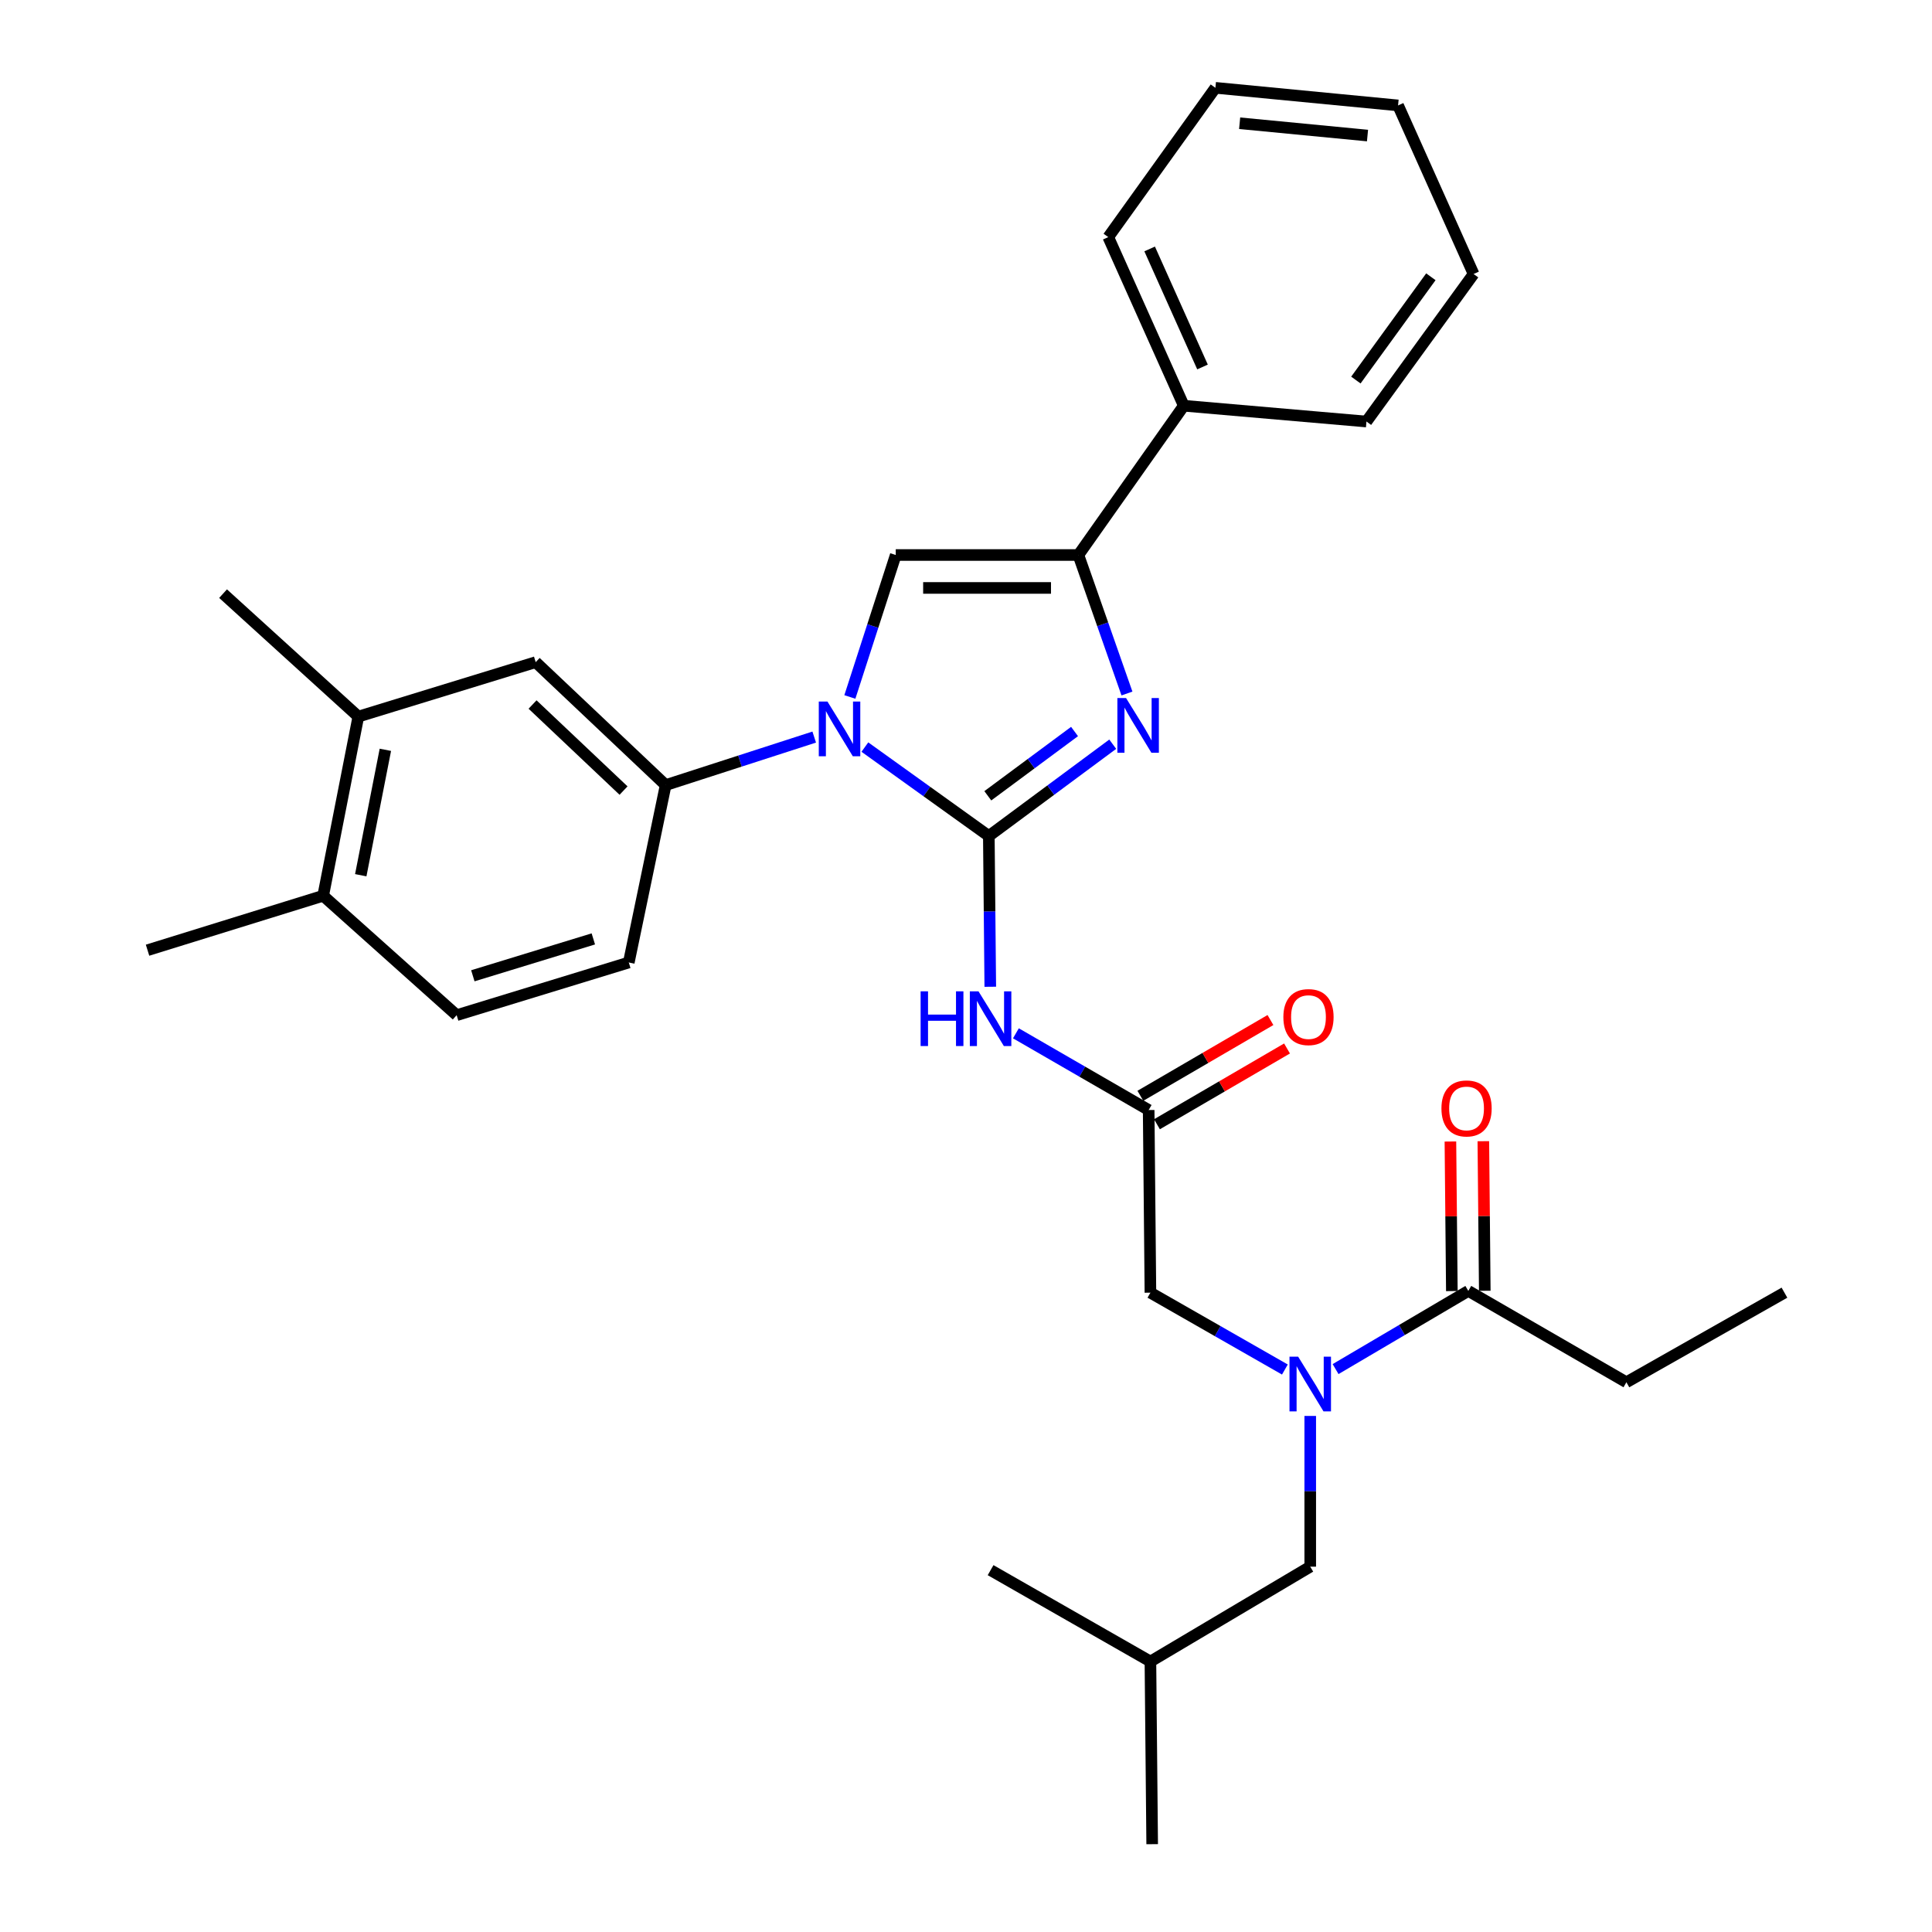 <?xml version='1.0' encoding='iso-8859-1'?>
<svg version='1.1' baseProfile='full'
              xmlns='http://www.w3.org/2000/svg'
                      xmlns:rdkit='http://www.rdkit.org/xml'
                      xmlns:xlink='http://www.w3.org/1999/xlink'
                  xml:space='preserve'
width='1000px' height='1000px' viewBox='0 0 1000 1000'>
<!-- END OF HEADER -->
<rect style='opacity:1.0;fill:#FFFFFF;stroke:none' width='1000' height='1000' x='0' y='0'> </rect>
<path class='bond-0' d='M 665.054,708.865 L 630.255,688.976' style='fill:none;fill-rule:evenodd;stroke:#0000FF;stroke-width:6px;stroke-linecap:butt;stroke-linejoin:miter;stroke-opacity:1' />
<path class='bond-0' d='M 630.255,688.976 L 595.456,669.086' style='fill:none;fill-rule:evenodd;stroke:#000000;stroke-width:6px;stroke-linecap:butt;stroke-linejoin:miter;stroke-opacity:1' />
<path class='bond-1' d='M 691.29,708.641 L 725.644,688.409' style='fill:none;fill-rule:evenodd;stroke:#0000FF;stroke-width:6px;stroke-linecap:butt;stroke-linejoin:miter;stroke-opacity:1' />
<path class='bond-1' d='M 725.644,688.409 L 759.997,668.177' style='fill:none;fill-rule:evenodd;stroke:#000000;stroke-width:6px;stroke-linecap:butt;stroke-linejoin:miter;stroke-opacity:1' />
<path class='bond-2' d='M 678.176,732.888 L 678.176,771.895' style='fill:none;fill-rule:evenodd;stroke:#0000FF;stroke-width:6px;stroke-linecap:butt;stroke-linejoin:miter;stroke-opacity:1' />
<path class='bond-2' d='M 678.176,771.895 L 678.176,810.902' style='fill:none;fill-rule:evenodd;stroke:#000000;stroke-width:6px;stroke-linecap:butt;stroke-linejoin:miter;stroke-opacity:1' />
<path class='bond-3' d='M 841.818,715.456 L 923.629,669.086' style='fill:none;fill-rule:evenodd;stroke:#000000;stroke-width:6px;stroke-linecap:butt;stroke-linejoin:miter;stroke-opacity:1' />
<path class='bond-4' d='M 841.818,715.456 L 759.997,668.177' style='fill:none;fill-rule:evenodd;stroke:#000000;stroke-width:6px;stroke-linecap:butt;stroke-linejoin:miter;stroke-opacity:1' />
<path class='bond-5' d='M 768.519,668.095 L 768.147,629.388' style='fill:none;fill-rule:evenodd;stroke:#000000;stroke-width:6px;stroke-linecap:butt;stroke-linejoin:miter;stroke-opacity:1' />
<path class='bond-5' d='M 768.147,629.388 L 767.775,590.681' style='fill:none;fill-rule:evenodd;stroke:#FF0000;stroke-width:6px;stroke-linecap:butt;stroke-linejoin:miter;stroke-opacity:1' />
<path class='bond-5' d='M 751.476,668.259 L 751.103,629.552' style='fill:none;fill-rule:evenodd;stroke:#000000;stroke-width:6px;stroke-linecap:butt;stroke-linejoin:miter;stroke-opacity:1' />
<path class='bond-5' d='M 751.103,629.552 L 750.731,590.845' style='fill:none;fill-rule:evenodd;stroke:#FF0000;stroke-width:6px;stroke-linecap:butt;stroke-linejoin:miter;stroke-opacity:1' />
<path class='bond-6' d='M 678.176,810.902 L 595.456,859.998' style='fill:none;fill-rule:evenodd;stroke:#000000;stroke-width:6px;stroke-linecap:butt;stroke-linejoin:miter;stroke-opacity:1' />
<path class='bond-7' d='M 595.456,859.998 L 512.726,812.711' style='fill:none;fill-rule:evenodd;stroke:#000000;stroke-width:6px;stroke-linecap:butt;stroke-linejoin:miter;stroke-opacity:1' />
<path class='bond-8' d='M 595.456,859.998 L 596.365,954.545' style='fill:none;fill-rule:evenodd;stroke:#000000;stroke-width:6px;stroke-linecap:butt;stroke-linejoin:miter;stroke-opacity:1' />
<path class='bond-9' d='M 525.829,534.841 L 560.188,554.695' style='fill:none;fill-rule:evenodd;stroke:#0000FF;stroke-width:6px;stroke-linecap:butt;stroke-linejoin:miter;stroke-opacity:1' />
<path class='bond-9' d='M 560.188,554.695 L 594.547,574.549' style='fill:none;fill-rule:evenodd;stroke:#000000;stroke-width:6px;stroke-linecap:butt;stroke-linejoin:miter;stroke-opacity:1' />
<path class='bond-10' d='M 512.567,510.747 L 512.192,471.735' style='fill:none;fill-rule:evenodd;stroke:#0000FF;stroke-width:6px;stroke-linecap:butt;stroke-linejoin:miter;stroke-opacity:1' />
<path class='bond-10' d='M 512.192,471.735 L 511.817,432.723' style='fill:none;fill-rule:evenodd;stroke:#000000;stroke-width:6px;stroke-linecap:butt;stroke-linejoin:miter;stroke-opacity:1' />
<path class='bond-11' d='M 598.837,581.912 L 632.5,562.302' style='fill:none;fill-rule:evenodd;stroke:#000000;stroke-width:6px;stroke-linecap:butt;stroke-linejoin:miter;stroke-opacity:1' />
<path class='bond-11' d='M 632.5,562.302 L 666.164,542.692' style='fill:none;fill-rule:evenodd;stroke:#FF0000;stroke-width:6px;stroke-linecap:butt;stroke-linejoin:miter;stroke-opacity:1' />
<path class='bond-11' d='M 590.257,567.185 L 623.921,547.575' style='fill:none;fill-rule:evenodd;stroke:#000000;stroke-width:6px;stroke-linecap:butt;stroke-linejoin:miter;stroke-opacity:1' />
<path class='bond-11' d='M 623.921,547.575 L 657.585,527.965' style='fill:none;fill-rule:evenodd;stroke:#FF0000;stroke-width:6px;stroke-linecap:butt;stroke-linejoin:miter;stroke-opacity:1' />
<path class='bond-12' d='M 594.547,574.549 L 595.456,669.086' style='fill:none;fill-rule:evenodd;stroke:#000000;stroke-width:6px;stroke-linecap:butt;stroke-linejoin:miter;stroke-opacity:1' />
<path class='bond-13' d='M 447.659,386.686 L 479.738,409.705' style='fill:none;fill-rule:evenodd;stroke:#0000FF;stroke-width:6px;stroke-linecap:butt;stroke-linejoin:miter;stroke-opacity:1' />
<path class='bond-13' d='M 479.738,409.705 L 511.817,432.723' style='fill:none;fill-rule:evenodd;stroke:#000000;stroke-width:6px;stroke-linecap:butt;stroke-linejoin:miter;stroke-opacity:1' />
<path class='bond-14' d='M 439.884,360.749 L 451.762,324.01' style='fill:none;fill-rule:evenodd;stroke:#0000FF;stroke-width:6px;stroke-linecap:butt;stroke-linejoin:miter;stroke-opacity:1' />
<path class='bond-14' d='M 451.762,324.01 L 463.639,287.272' style='fill:none;fill-rule:evenodd;stroke:#000000;stroke-width:6px;stroke-linecap:butt;stroke-linejoin:miter;stroke-opacity:1' />
<path class='bond-15' d='M 421.437,381.509 L 382.993,393.936' style='fill:none;fill-rule:evenodd;stroke:#0000FF;stroke-width:6px;stroke-linecap:butt;stroke-linejoin:miter;stroke-opacity:1' />
<path class='bond-15' d='M 382.993,393.936 L 344.549,406.362' style='fill:none;fill-rule:evenodd;stroke:#000000;stroke-width:6px;stroke-linecap:butt;stroke-linejoin:miter;stroke-opacity:1' />
<path class='bond-16' d='M 511.817,432.723 L 543.883,408.96' style='fill:none;fill-rule:evenodd;stroke:#000000;stroke-width:6px;stroke-linecap:butt;stroke-linejoin:miter;stroke-opacity:1' />
<path class='bond-16' d='M 543.883,408.96 L 575.948,385.197' style='fill:none;fill-rule:evenodd;stroke:#0000FF;stroke-width:6px;stroke-linecap:butt;stroke-linejoin:miter;stroke-opacity:1' />
<path class='bond-16' d='M 511.289,411.901 L 533.735,395.266' style='fill:none;fill-rule:evenodd;stroke:#000000;stroke-width:6px;stroke-linecap:butt;stroke-linejoin:miter;stroke-opacity:1' />
<path class='bond-16' d='M 533.735,395.266 L 556.181,378.632' style='fill:none;fill-rule:evenodd;stroke:#0000FF;stroke-width:6px;stroke-linecap:butt;stroke-linejoin:miter;stroke-opacity:1' />
<path class='bond-17' d='M 583.31,358.959 L 570.743,323.115' style='fill:none;fill-rule:evenodd;stroke:#0000FF;stroke-width:6px;stroke-linecap:butt;stroke-linejoin:miter;stroke-opacity:1' />
<path class='bond-17' d='M 570.743,323.115 L 558.177,287.272' style='fill:none;fill-rule:evenodd;stroke:#000000;stroke-width:6px;stroke-linecap:butt;stroke-linejoin:miter;stroke-opacity:1' />
<path class='bond-18' d='M 558.177,287.272 L 612.727,210.005' style='fill:none;fill-rule:evenodd;stroke:#000000;stroke-width:6px;stroke-linecap:butt;stroke-linejoin:miter;stroke-opacity:1' />
<path class='bond-19' d='M 558.177,287.272 L 463.639,287.272' style='fill:none;fill-rule:evenodd;stroke:#000000;stroke-width:6px;stroke-linecap:butt;stroke-linejoin:miter;stroke-opacity:1' />
<path class='bond-19' d='M 543.996,304.316 L 477.82,304.316' style='fill:none;fill-rule:evenodd;stroke:#000000;stroke-width:6px;stroke-linecap:butt;stroke-linejoin:miter;stroke-opacity:1' />
<path class='bond-20' d='M 762.724,141.82 L 707.274,218.186' style='fill:none;fill-rule:evenodd;stroke:#000000;stroke-width:6px;stroke-linecap:butt;stroke-linejoin:miter;stroke-opacity:1' />
<path class='bond-20' d='M 740.615,143.26 L 701.8,196.717' style='fill:none;fill-rule:evenodd;stroke:#000000;stroke-width:6px;stroke-linecap:butt;stroke-linejoin:miter;stroke-opacity:1' />
<path class='bond-21' d='M 762.724,141.82 L 723.637,54.564' style='fill:none;fill-rule:evenodd;stroke:#000000;stroke-width:6px;stroke-linecap:butt;stroke-linejoin:miter;stroke-opacity:1' />
<path class='bond-22' d='M 723.637,54.564 L 629.09,45.455' style='fill:none;fill-rule:evenodd;stroke:#000000;stroke-width:6px;stroke-linecap:butt;stroke-linejoin:miter;stroke-opacity:1' />
<path class='bond-22' d='M 707.82,70.163 L 641.637,63.786' style='fill:none;fill-rule:evenodd;stroke:#000000;stroke-width:6px;stroke-linecap:butt;stroke-linejoin:miter;stroke-opacity:1' />
<path class='bond-23' d='M 185.471,370.91 L 167.272,463.639' style='fill:none;fill-rule:evenodd;stroke:#000000;stroke-width:6px;stroke-linecap:butt;stroke-linejoin:miter;stroke-opacity:1' />
<path class='bond-23' d='M 199.466,388.102 L 186.727,453.013' style='fill:none;fill-rule:evenodd;stroke:#000000;stroke-width:6px;stroke-linecap:butt;stroke-linejoin:miter;stroke-opacity:1' />
<path class='bond-24' d='M 185.471,370.91 L 277.272,342.731' style='fill:none;fill-rule:evenodd;stroke:#000000;stroke-width:6px;stroke-linecap:butt;stroke-linejoin:miter;stroke-opacity:1' />
<path class='bond-25' d='M 185.471,370.91 L 115.458,307.27' style='fill:none;fill-rule:evenodd;stroke:#000000;stroke-width:6px;stroke-linecap:butt;stroke-linejoin:miter;stroke-opacity:1' />
<path class='bond-26' d='M 167.272,463.639 L 236.367,525.452' style='fill:none;fill-rule:evenodd;stroke:#000000;stroke-width:6px;stroke-linecap:butt;stroke-linejoin:miter;stroke-opacity:1' />
<path class='bond-27' d='M 167.272,463.639 L 76.371,491.819' style='fill:none;fill-rule:evenodd;stroke:#000000;stroke-width:6px;stroke-linecap:butt;stroke-linejoin:miter;stroke-opacity:1' />
<path class='bond-28' d='M 277.272,342.731 L 344.549,406.362' style='fill:none;fill-rule:evenodd;stroke:#000000;stroke-width:6px;stroke-linecap:butt;stroke-linejoin:miter;stroke-opacity:1' />
<path class='bond-28' d='M 275.652,364.658 L 322.746,409.2' style='fill:none;fill-rule:evenodd;stroke:#000000;stroke-width:6px;stroke-linecap:butt;stroke-linejoin:miter;stroke-opacity:1' />
<path class='bond-29' d='M 236.367,525.452 L 325.46,498.182' style='fill:none;fill-rule:evenodd;stroke:#000000;stroke-width:6px;stroke-linecap:butt;stroke-linejoin:miter;stroke-opacity:1' />
<path class='bond-29' d='M 244.742,505.064 L 307.107,485.975' style='fill:none;fill-rule:evenodd;stroke:#000000;stroke-width:6px;stroke-linecap:butt;stroke-linejoin:miter;stroke-opacity:1' />
<path class='bond-30' d='M 344.549,406.362 L 325.46,498.182' style='fill:none;fill-rule:evenodd;stroke:#000000;stroke-width:6px;stroke-linecap:butt;stroke-linejoin:miter;stroke-opacity:1' />
<path class='bond-31' d='M 629.09,45.455 L 573.64,122.73' style='fill:none;fill-rule:evenodd;stroke:#000000;stroke-width:6px;stroke-linecap:butt;stroke-linejoin:miter;stroke-opacity:1' />
<path class='bond-32' d='M 573.64,122.73 L 612.727,210.005' style='fill:none;fill-rule:evenodd;stroke:#000000;stroke-width:6px;stroke-linecap:butt;stroke-linejoin:miter;stroke-opacity:1' />
<path class='bond-32' d='M 595.058,128.855 L 622.419,189.947' style='fill:none;fill-rule:evenodd;stroke:#000000;stroke-width:6px;stroke-linecap:butt;stroke-linejoin:miter;stroke-opacity:1' />
<path class='bond-33' d='M 612.727,210.005 L 707.274,218.186' style='fill:none;fill-rule:evenodd;stroke:#000000;stroke-width:6px;stroke-linecap:butt;stroke-linejoin:miter;stroke-opacity:1' />
<path  class='atom-0' d='M 671.916 702.205
L 681.196 717.205
Q 682.116 718.685, 683.596 721.365
Q 685.076 724.045, 685.156 724.205
L 685.156 702.205
L 688.916 702.205
L 688.916 730.525
L 685.036 730.525
L 675.076 714.125
Q 673.916 712.205, 672.676 710.005
Q 671.476 707.805, 671.116 707.125
L 671.116 730.525
L 667.436 730.525
L 667.436 702.205
L 671.916 702.205
' fill='#0000FF'/>
<path  class='atom-3' d='M 746.088 573.72
Q 746.088 566.92, 749.448 563.12
Q 752.808 559.32, 759.088 559.32
Q 765.368 559.32, 768.728 563.12
Q 772.088 566.92, 772.088 573.72
Q 772.088 580.6, 768.688 584.52
Q 765.288 588.4, 759.088 588.4
Q 752.848 588.4, 749.448 584.52
Q 746.088 580.64, 746.088 573.72
M 759.088 585.2
Q 763.408 585.2, 765.728 582.32
Q 768.088 579.4, 768.088 573.72
Q 768.088 568.16, 765.728 565.36
Q 763.408 562.52, 759.088 562.52
Q 754.768 562.52, 752.408 565.32
Q 750.088 568.12, 750.088 573.72
Q 750.088 579.44, 752.408 582.32
Q 754.768 585.2, 759.088 585.2
' fill='#FF0000'/>
<path  class='atom-7' d='M 476.506 513.11
L 480.346 513.11
L 480.346 525.15
L 494.826 525.15
L 494.826 513.11
L 498.666 513.11
L 498.666 541.43
L 494.826 541.43
L 494.826 528.35
L 480.346 528.35
L 480.346 541.43
L 476.506 541.43
L 476.506 513.11
' fill='#0000FF'/>
<path  class='atom-7' d='M 506.466 513.11
L 515.746 528.11
Q 516.666 529.59, 518.146 532.27
Q 519.626 534.95, 519.706 535.11
L 519.706 513.11
L 523.466 513.11
L 523.466 541.43
L 519.586 541.43
L 509.626 525.03
Q 508.466 523.11, 507.226 520.91
Q 506.026 518.71, 505.666 518.03
L 505.666 541.43
L 501.986 541.43
L 501.986 513.11
L 506.466 513.11
' fill='#0000FF'/>
<path  class='atom-9' d='M 664.267 526.441
Q 664.267 519.641, 667.627 515.841
Q 670.987 512.041, 677.267 512.041
Q 683.547 512.041, 686.907 515.841
Q 690.267 519.641, 690.267 526.441
Q 690.267 533.321, 686.867 537.241
Q 683.467 541.121, 677.267 541.121
Q 671.027 541.121, 667.627 537.241
Q 664.267 533.361, 664.267 526.441
M 677.267 537.921
Q 681.587 537.921, 683.907 535.041
Q 686.267 532.121, 686.267 526.441
Q 686.267 520.881, 683.907 518.081
Q 681.587 515.241, 677.267 515.241
Q 672.947 515.241, 670.587 518.041
Q 668.267 520.841, 668.267 526.441
Q 668.267 532.161, 670.587 535.041
Q 672.947 537.921, 677.267 537.921
' fill='#FF0000'/>
<path  class='atom-11' d='M 428.281 363.113
L 437.561 378.113
Q 438.481 379.593, 439.961 382.273
Q 441.441 384.953, 441.521 385.113
L 441.521 363.113
L 445.281 363.113
L 445.281 391.433
L 441.401 391.433
L 431.441 375.033
Q 430.281 373.113, 429.041 370.913
Q 427.841 368.713, 427.481 368.033
L 427.481 391.433
L 423.801 391.433
L 423.801 363.113
L 428.281 363.113
' fill='#0000FF'/>
<path  class='atom-13' d='M 582.833 361.295
L 592.113 376.295
Q 593.033 377.775, 594.513 380.455
Q 595.993 383.135, 596.073 383.295
L 596.073 361.295
L 599.833 361.295
L 599.833 389.615
L 595.953 389.615
L 585.993 373.215
Q 584.833 371.295, 583.593 369.095
Q 582.393 366.895, 582.033 366.215
L 582.033 389.615
L 578.353 389.615
L 578.353 361.295
L 582.833 361.295
' fill='#0000FF'/>
</svg>
